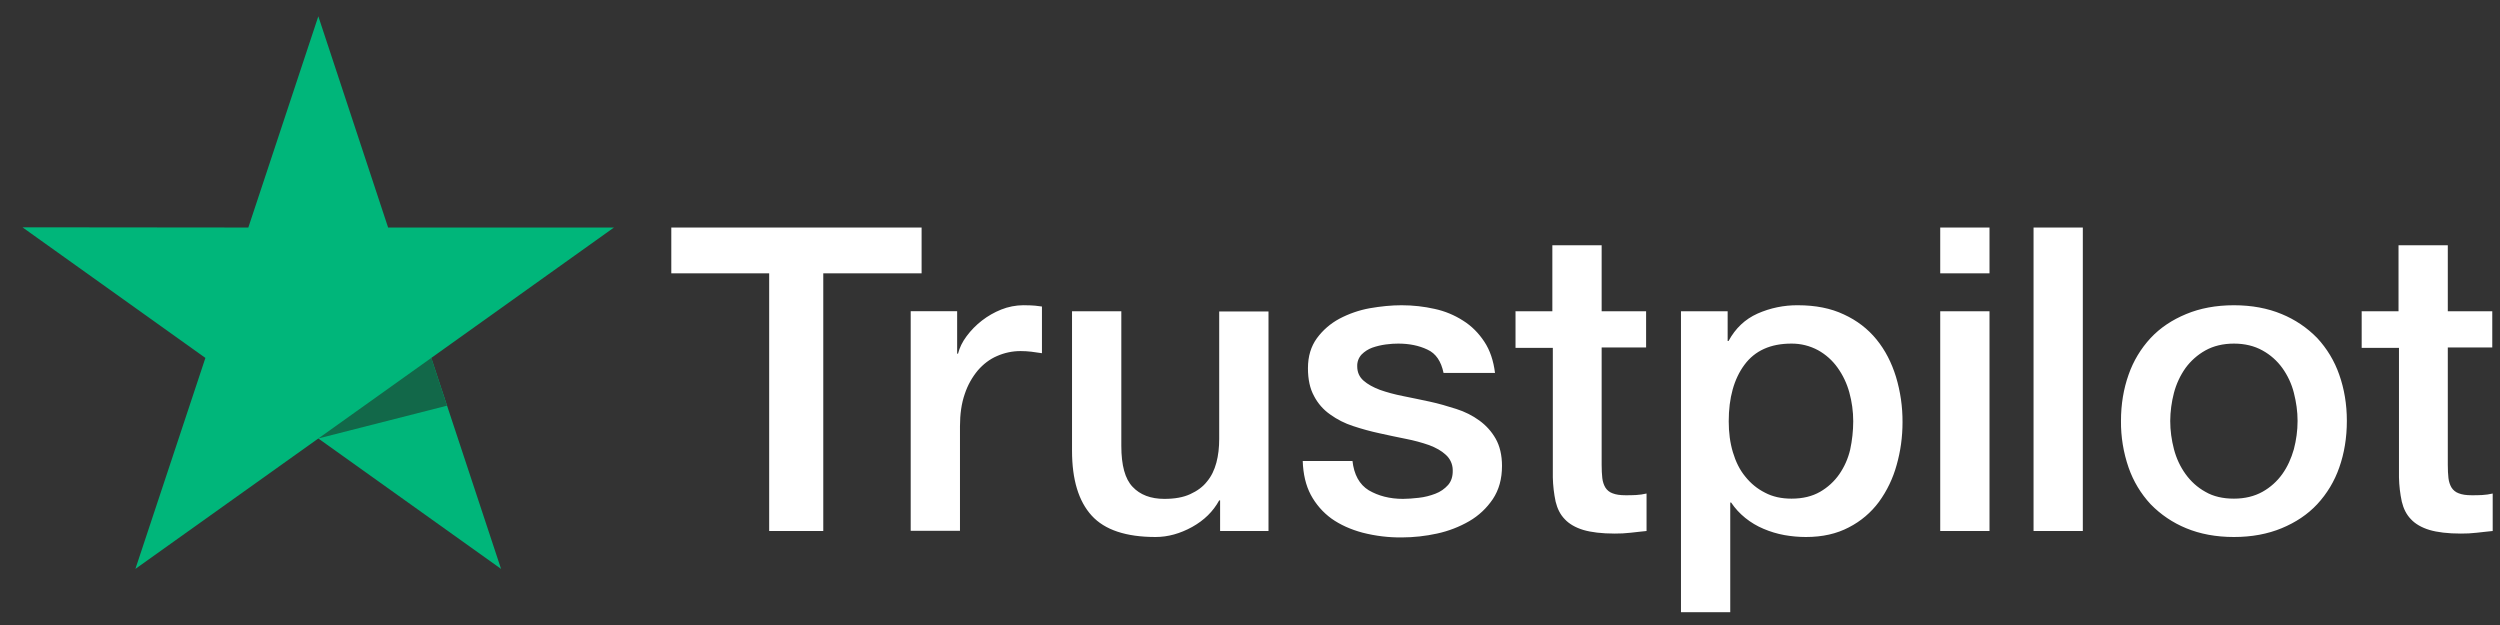 <svg width="100" height="25" viewBox="0 0 100 25" fill="none" xmlns="http://www.w3.org/2000/svg">
<rect x="0" y="0" width="100" height="25" fill="#333333" stroke="none"/>
<path d="M26.861 9.1H36.864V10.933H32.931V21.239H30.767V10.933H26.852V9.1H26.86L26.861 9.1ZM36.437 12.449H38.286V14.146H38.321C38.382 13.906 38.495 13.675 38.661 13.452C39.015 12.974 39.495 12.604 40.048 12.382C40.328 12.27 40.627 12.212 40.928 12.209C41.154 12.209 41.321 12.219 41.408 12.227C41.495 12.235 41.582 12.252 41.678 12.261V14.128C41.536 14.104 41.394 14.084 41.251 14.068C41.109 14.052 40.966 14.043 40.823 14.043C40.492 14.043 40.178 14.111 39.882 14.241C39.585 14.368 39.332 14.565 39.115 14.814C38.883 15.093 38.705 15.412 38.591 15.757C38.46 16.134 38.399 16.561 38.399 17.05V21.231H36.428V12.449H36.437ZM50.74 21.24H48.804V20.015H48.768C48.524 20.46 48.167 20.811 47.687 21.078C47.207 21.343 46.719 21.48 46.222 21.48C45.045 21.48 44.189 21.198 43.667 20.624C43.143 20.049 42.881 19.184 42.881 18.027V12.45H44.853V17.839C44.853 18.61 45.001 19.159 45.306 19.475C45.603 19.792 46.03 19.955 46.571 19.955C46.989 19.955 47.329 19.895 47.608 19.766C47.888 19.638 48.114 19.475 48.28 19.261C48.454 19.055 48.576 18.799 48.655 18.507C48.733 18.215 48.768 17.899 48.768 17.556V12.458H50.74V21.24ZM54.097 18.422C54.158 18.986 54.376 19.381 54.751 19.612C55.135 19.835 55.588 19.955 56.12 19.955C56.304 19.955 56.513 19.938 56.749 19.912C56.984 19.887 57.21 19.827 57.411 19.75C57.62 19.672 57.785 19.552 57.925 19.398C58.056 19.244 58.117 19.047 58.109 18.799C58.108 18.683 58.082 18.569 58.034 18.465C57.986 18.36 57.916 18.266 57.83 18.19C57.655 18.028 57.438 17.908 57.166 17.805C56.864 17.7 56.556 17.617 56.242 17.556C55.893 17.488 55.545 17.411 55.187 17.333C54.828 17.256 54.472 17.158 54.123 17.042C53.796 16.937 53.487 16.781 53.208 16.579C52.936 16.39 52.714 16.137 52.562 15.843C52.397 15.543 52.318 15.174 52.318 14.729C52.318 14.249 52.44 13.855 52.676 13.529C52.913 13.206 53.22 12.94 53.574 12.75C53.954 12.549 54.363 12.407 54.786 12.33C55.23 12.253 55.658 12.21 56.059 12.21C56.521 12.21 56.966 12.261 57.385 12.356C57.791 12.443 58.178 12.603 58.527 12.828C58.867 13.041 59.146 13.324 59.373 13.668C59.6 14.01 59.74 14.43 59.8 14.917H57.742C57.646 14.455 57.437 14.138 57.097 13.984C56.757 13.821 56.365 13.744 55.928 13.744C55.789 13.744 55.623 13.752 55.432 13.778C55.247 13.803 55.066 13.846 54.89 13.907C54.73 13.966 54.584 14.059 54.463 14.181C54.405 14.244 54.359 14.318 54.329 14.399C54.299 14.48 54.286 14.566 54.289 14.652C54.289 14.892 54.376 15.08 54.542 15.226C54.708 15.372 54.926 15.491 55.196 15.594C55.466 15.689 55.772 15.774 56.12 15.843C56.469 15.911 56.826 15.989 57.193 16.066C57.55 16.143 57.899 16.246 58.248 16.357C58.597 16.468 58.902 16.623 59.173 16.82C59.443 17.017 59.661 17.256 59.827 17.548C59.992 17.839 60.08 18.207 60.08 18.636C60.08 19.158 59.958 19.595 59.713 19.964C59.469 20.324 59.155 20.623 58.771 20.846C58.37 21.078 57.934 21.245 57.48 21.343C57.019 21.444 56.548 21.496 56.076 21.497C55.547 21.503 55.02 21.439 54.507 21.308C54.027 21.18 53.609 20.991 53.26 20.744C52.915 20.493 52.632 20.168 52.431 19.792C52.231 19.415 52.126 18.962 52.109 18.439H54.097V18.422ZM60.603 12.451H62.094V9.811H64.066V12.451H65.844V13.898H64.066V18.593C64.066 18.798 64.075 18.97 64.092 19.124C64.109 19.27 64.153 19.398 64.214 19.501C64.281 19.608 64.382 19.69 64.502 19.732C64.633 19.784 64.798 19.81 65.025 19.81C65.164 19.81 65.304 19.81 65.444 19.801C65.584 19.792 65.723 19.775 65.862 19.741V21.24C65.644 21.266 65.426 21.283 65.226 21.309C65.014 21.333 64.802 21.345 64.589 21.343C64.066 21.343 63.648 21.291 63.333 21.198C63.02 21.103 62.766 20.957 62.592 20.769C62.408 20.581 62.295 20.349 62.225 20.066C62.158 19.748 62.12 19.424 62.113 19.099V13.914H60.621V12.449H60.604L60.603 12.451ZM67.239 12.451H69.106V13.641H69.141C69.42 13.127 69.804 12.767 70.3 12.544C70.808 12.319 71.359 12.205 71.915 12.21C72.62 12.21 73.231 12.33 73.755 12.578C74.278 12.818 74.714 13.153 75.062 13.581C75.411 14.01 75.664 14.506 75.839 15.072C76.016 15.661 76.105 16.273 76.101 16.888C76.101 17.479 76.022 18.052 75.865 18.602C75.72 19.131 75.481 19.631 75.158 20.075C74.841 20.503 74.429 20.852 73.955 21.094C73.467 21.351 72.9 21.48 72.237 21.48C71.947 21.48 71.658 21.454 71.373 21.403C71.089 21.351 70.811 21.268 70.545 21.154C70.281 21.044 70.034 20.897 69.812 20.718C69.593 20.542 69.401 20.334 69.245 20.101H69.21V24.487H67.239V12.449V12.451ZM74.129 16.853C74.129 16.459 74.077 16.074 73.973 15.697C73.876 15.341 73.716 15.004 73.501 14.704C73.297 14.418 73.032 14.181 72.725 14.01C72.396 13.832 72.027 13.74 71.653 13.744C70.824 13.744 70.196 14.026 69.778 14.592C69.359 15.157 69.149 15.912 69.149 16.853C69.149 17.299 69.202 17.71 69.315 18.087C69.428 18.464 69.585 18.79 69.812 19.064C70.031 19.338 70.292 19.552 70.598 19.706C70.903 19.869 71.26 19.946 71.661 19.946C72.115 19.946 72.49 19.852 72.804 19.672C73.108 19.497 73.37 19.258 73.571 18.97C73.772 18.678 73.92 18.353 74.007 17.985C74.087 17.613 74.128 17.233 74.129 16.853ZM77.609 9.1H79.58V10.934H77.609V9.1ZM77.609 12.45H79.58V21.24H77.609V12.45ZM81.342 9.1H83.313V21.24H81.342V9.1ZM89.357 21.48C88.641 21.48 88.004 21.36 87.447 21.129C86.912 20.91 86.428 20.583 86.025 20.169C85.633 19.747 85.333 19.248 85.144 18.704C84.936 18.103 84.833 17.472 84.839 16.836C84.839 16.168 84.943 15.552 85.144 14.986C85.333 14.442 85.634 13.943 86.025 13.521C86.409 13.11 86.888 12.793 87.447 12.562C88.004 12.33 88.641 12.21 89.357 12.21C90.072 12.21 90.708 12.33 91.266 12.562C91.801 12.781 92.285 13.107 92.688 13.521C93.08 13.943 93.38 14.442 93.569 14.986C93.769 15.552 93.874 16.168 93.874 16.836C93.874 17.514 93.769 18.139 93.569 18.704C93.38 19.248 93.08 19.747 92.688 20.169C92.304 20.581 91.825 20.898 91.266 21.129C90.708 21.36 90.072 21.48 89.357 21.48ZM89.357 19.946C89.793 19.946 90.176 19.852 90.499 19.672C90.813 19.497 91.084 19.254 91.293 18.961C91.501 18.67 91.65 18.335 91.755 17.968C91.851 17.599 91.903 17.223 91.903 16.836C91.903 16.459 91.851 16.091 91.755 15.714C91.665 15.357 91.508 15.02 91.293 14.72C91.084 14.43 90.812 14.19 90.499 14.018C90.176 13.838 89.793 13.744 89.357 13.744C88.921 13.744 88.537 13.838 88.214 14.018C87.902 14.193 87.632 14.432 87.421 14.72C87.208 15.021 87.052 15.358 86.958 15.714C86.862 16.081 86.812 16.458 86.809 16.836C86.809 17.223 86.862 17.599 86.958 17.968C87.054 18.335 87.211 18.67 87.421 18.961C87.63 19.252 87.891 19.492 88.214 19.672C88.537 19.861 88.921 19.946 89.357 19.946ZM94.45 12.451H95.941V9.811H97.912V12.451H99.691V13.898H97.912V18.593C97.912 18.798 97.921 18.97 97.938 19.124C97.955 19.27 97.999 19.398 98.06 19.501C98.127 19.608 98.228 19.69 98.348 19.732C98.479 19.784 98.644 19.81 98.871 19.81C99.01 19.81 99.15 19.81 99.29 19.801C99.43 19.792 99.569 19.775 99.708 19.741V21.24C99.49 21.266 99.272 21.283 99.072 21.309C98.861 21.333 98.648 21.345 98.435 21.343C97.912 21.343 97.493 21.291 97.179 21.198C96.865 21.103 96.612 20.957 96.438 20.769C96.255 20.581 96.141 20.349 96.072 20.066C96.004 19.748 95.966 19.424 95.959 19.099V13.914H94.467V12.449H94.45V12.451Z" fill="white"/>
<path d="M24.559 9.1H15.524L12.733 0.652L9.933 9.101L0.898 9.092L8.216 14.317L5.416 22.756L12.733 17.539L20.042 22.756L17.251 14.317L24.559 9.1Z" fill="#00B67A"/>
<path d="M17.88 16.227L17.252 14.316L12.734 17.538L17.88 16.227Z" fill="#126849"/>
</svg>
